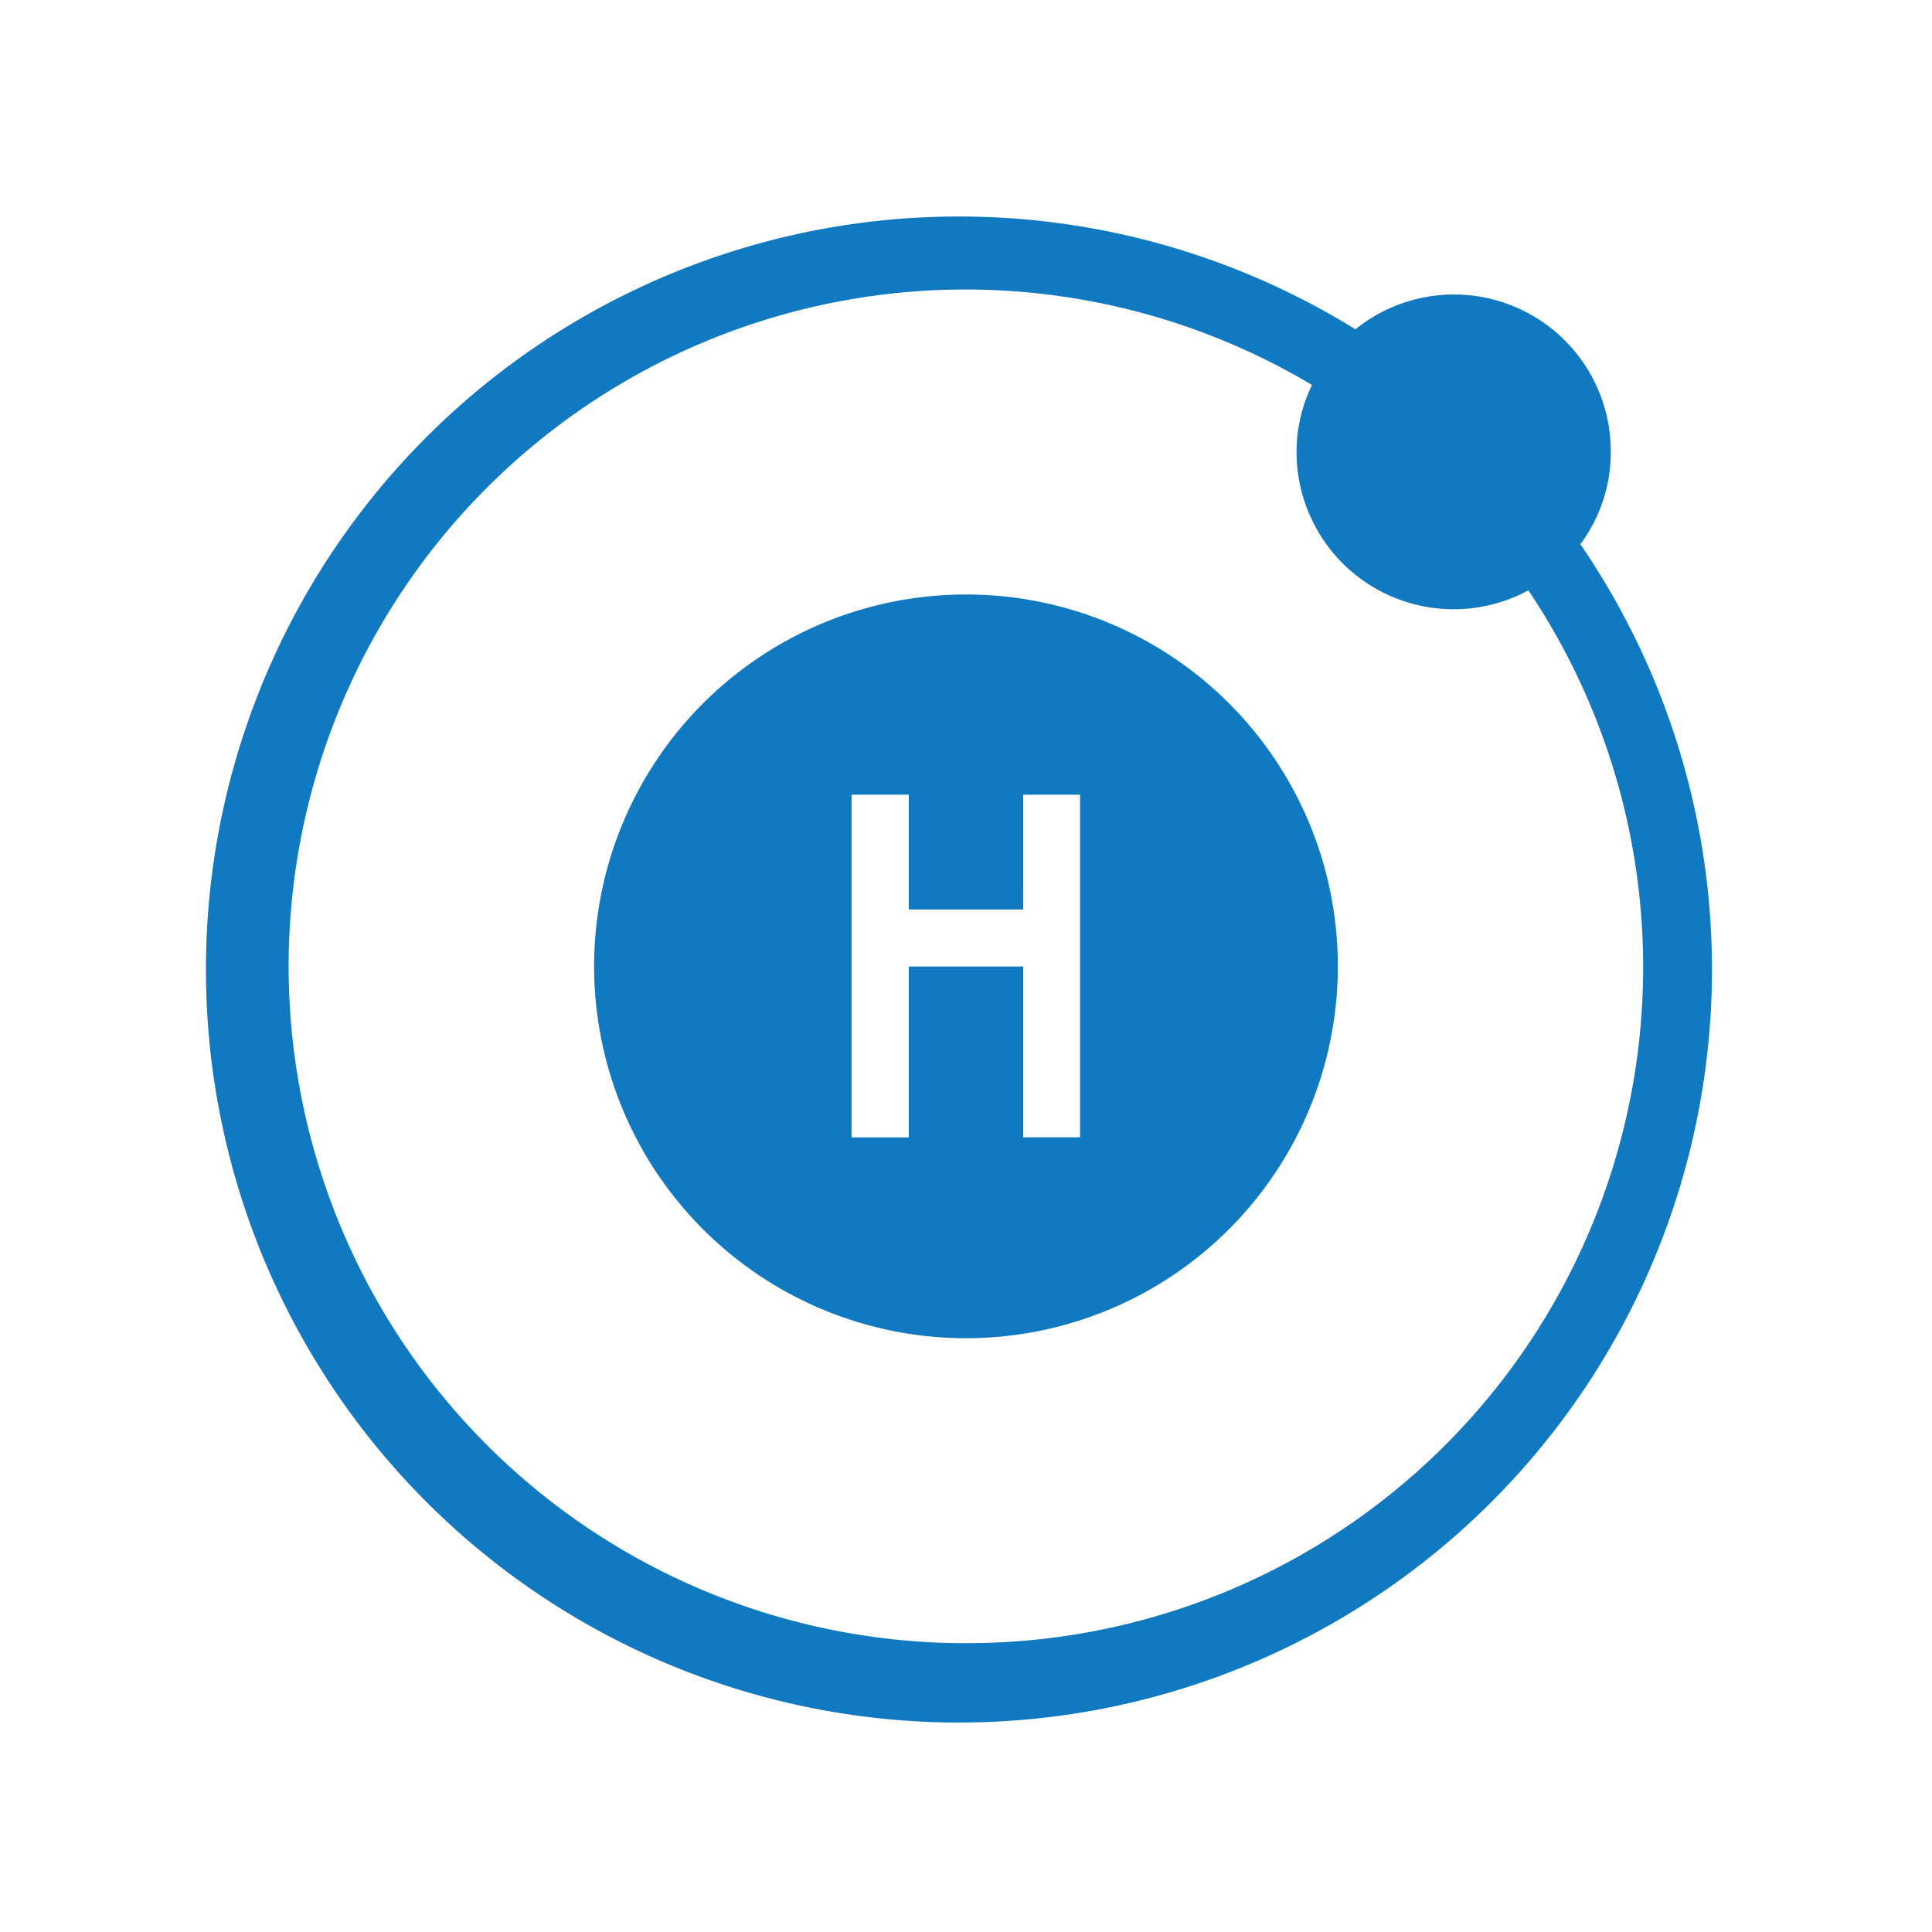 <svg xmlns="http://www.w3.org/2000/svg" xmlns:xlink="http://www.w3.org/1999/xlink" width="55" height="55" viewBox="0 0 55 55"><defs><clipPath id="b"><rect width="55" height="55"/></clipPath></defs><g id="a" clip-path="url(#b)"><g transform="translate(6.27 6.26)"><path d="M28.043,29.662H26.424V24.8H23.167v4.866H21.538V19.91h1.629v3.267h3.257V19.91h1.619ZM24.8,14.21A10.586,10.586,0,1,0,35.381,24.8,10.578,10.578,0,0,0,24.8,14.21" transform="translate(-3.566 -3.546)" fill="#1079bf"/><path d="M24.59,43.858A19.268,19.268,0,1,1,34.44,8.039,4.36,4.36,0,0,0,34,9.962a4.473,4.473,0,0,0,6.6,3.924,19.244,19.244,0,0,1-16,29.971m17.492-31.3a4.4,4.4,0,0,0,.854-2.619,4.465,4.465,0,0,0-7.27-3.483,21.437,21.437,0,1,0,6.4,6.112" transform="translate(-3.36 -3.34)" fill="#1079bf"/></g></g></svg>